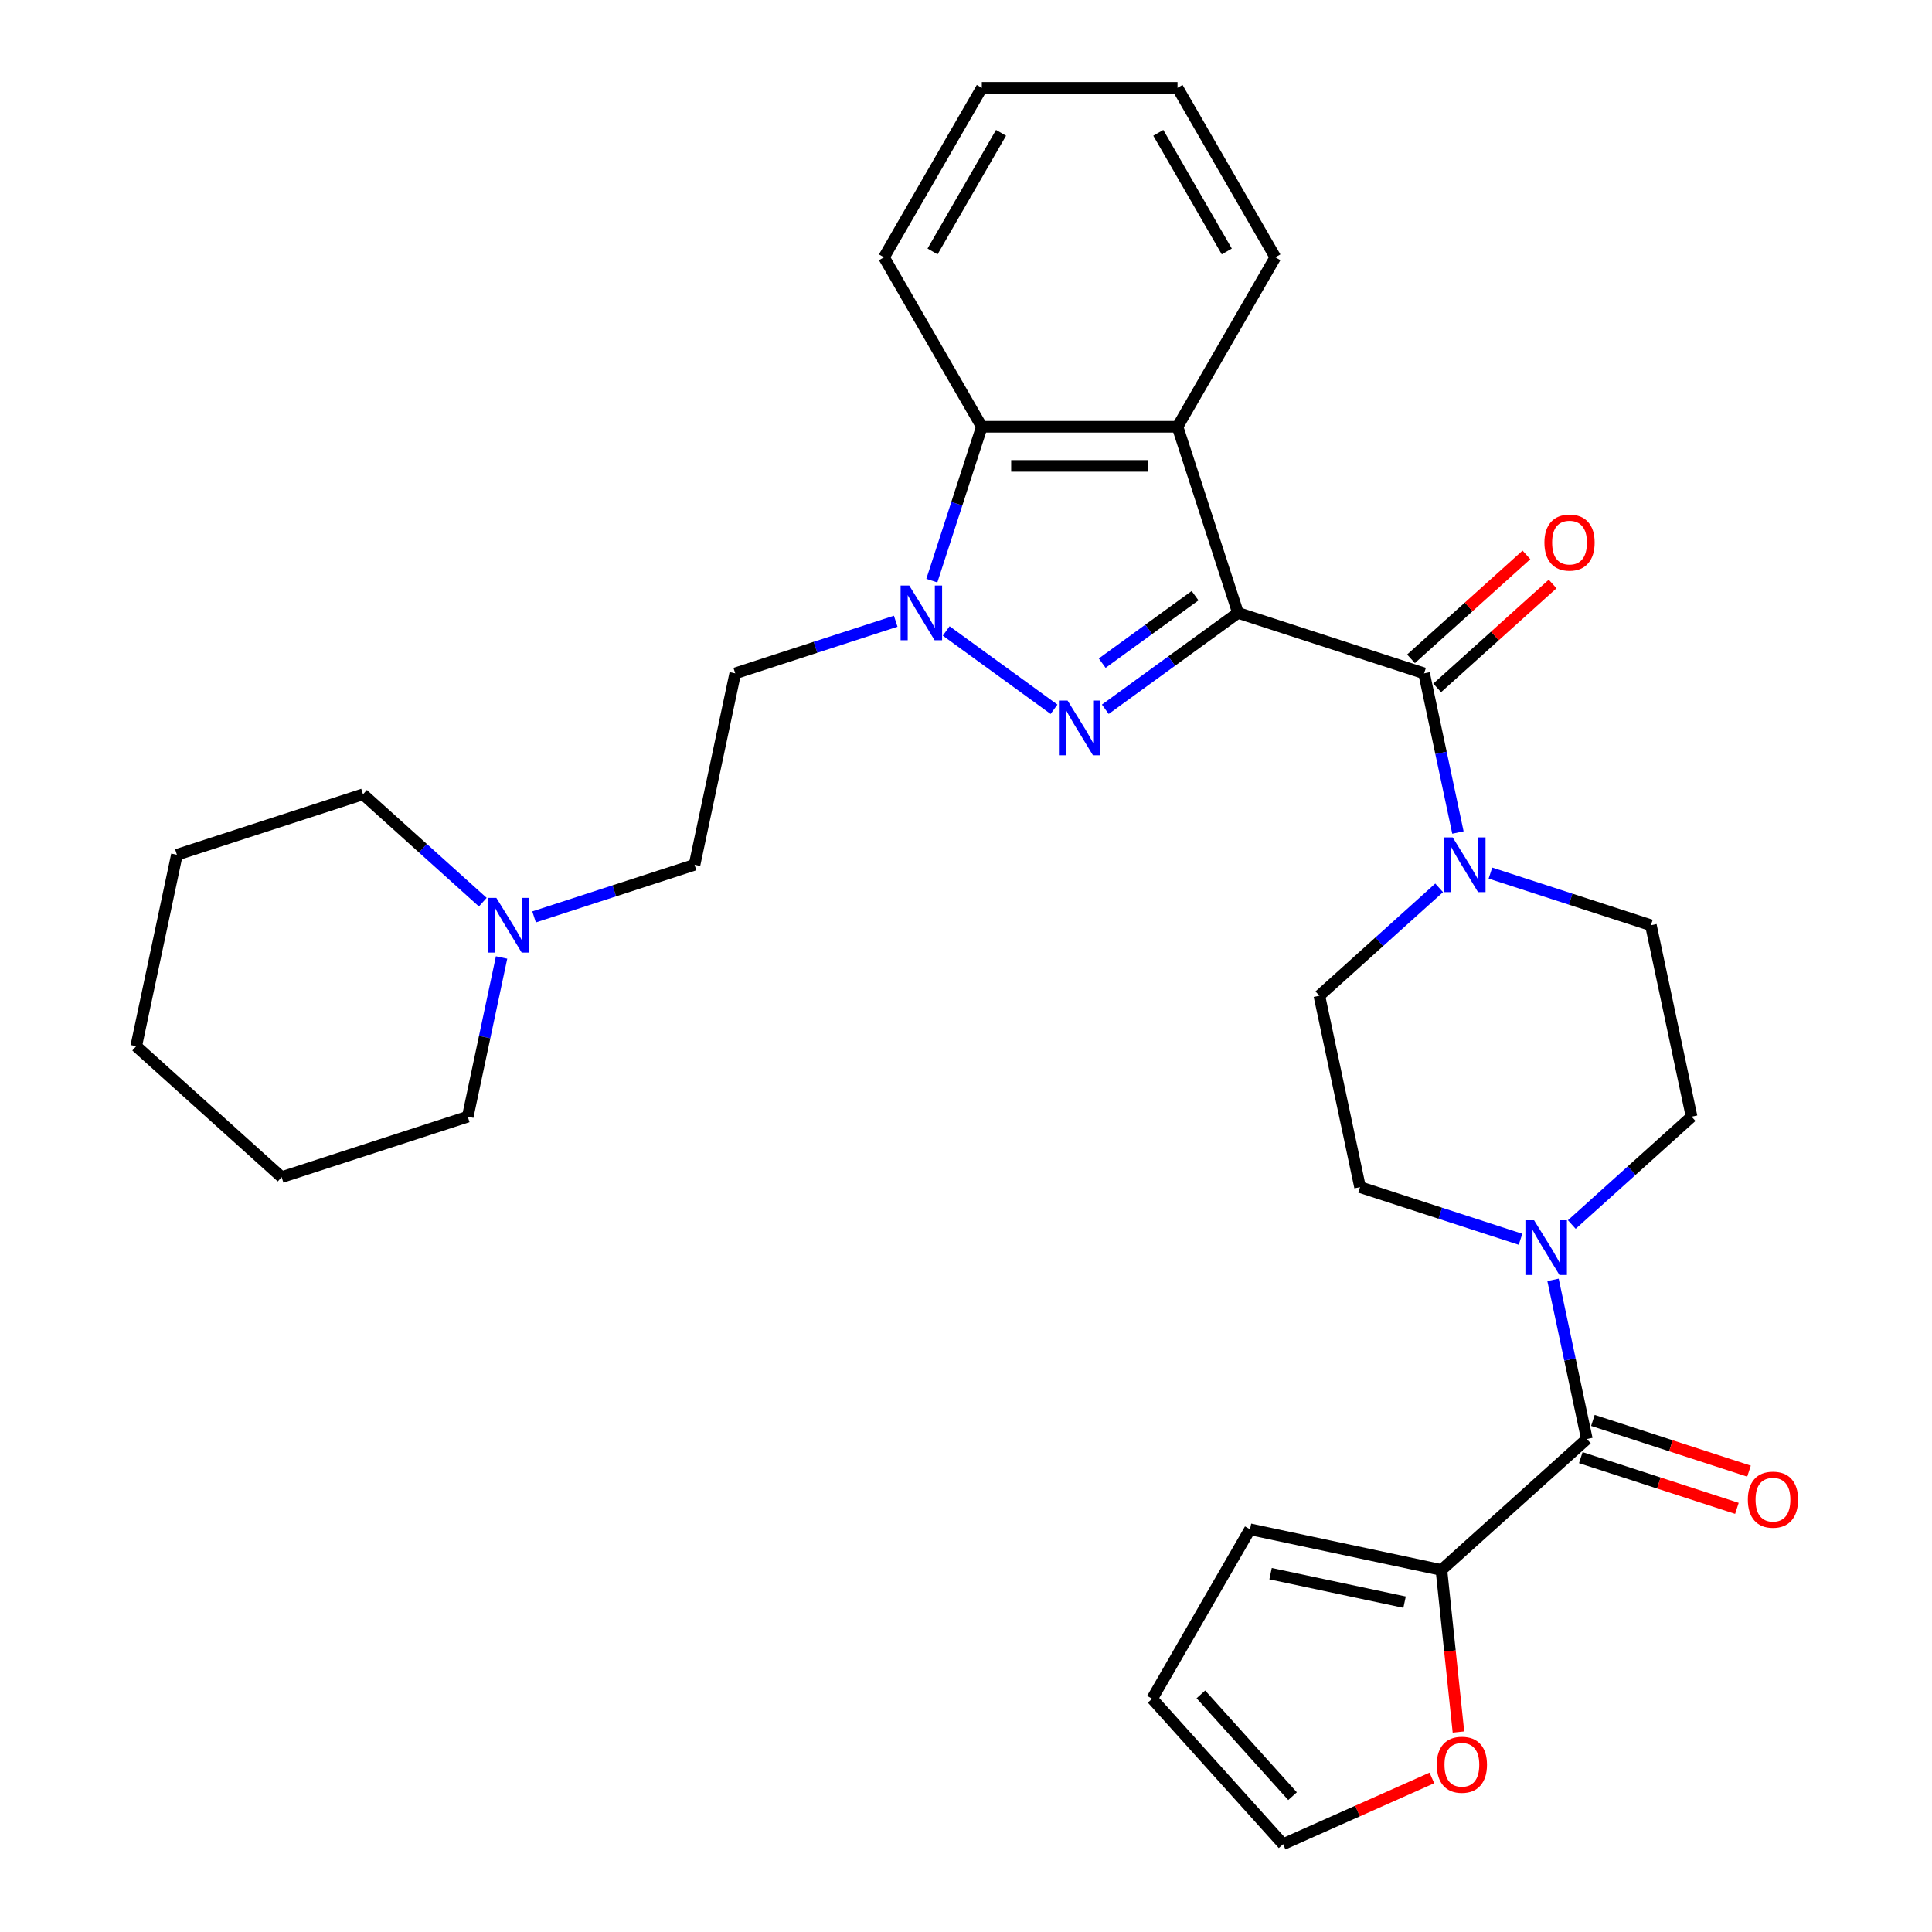 <?xml version='1.0' encoding='iso-8859-1'?>
<svg version='1.1' baseProfile='full'
              xmlns='http://www.w3.org/2000/svg'
                      xmlns:rdkit='http://www.rdkit.org/xml'
                      xmlns:xlink='http://www.w3.org/1999/xlink'
                  xml:space='preserve'
width='1000px' height='1000px' viewBox='0 0 1000 1000'>
<!-- END OF HEADER -->
<rect style='opacity:1.0;fill:#FFFFFF;stroke:none' width='1000' height='1000' x='0' y='0'> </rect>
<path class='bond-0' d='M 640.78,317.227 L 606.443,342.174' style='fill:none;fill-rule:evenodd;stroke:#000000;stroke-width:6px;stroke-linecap:butt;stroke-linejoin:miter;stroke-opacity:1' />
<path class='bond-0' d='M 606.443,342.174 L 572.107,367.121' style='fill:none;fill-rule:evenodd;stroke:#0000FF;stroke-width:6px;stroke-linecap:butt;stroke-linejoin:miter;stroke-opacity:1' />
<path class='bond-0' d='M 618.572,308.322 L 594.536,325.785' style='fill:none;fill-rule:evenodd;stroke:#000000;stroke-width:6px;stroke-linecap:butt;stroke-linejoin:miter;stroke-opacity:1' />
<path class='bond-0' d='M 594.536,325.785 L 570.5,343.248' style='fill:none;fill-rule:evenodd;stroke:#0000FF;stroke-width:6px;stroke-linecap:butt;stroke-linejoin:miter;stroke-opacity:1' />
<path class='bond-2' d='M 640.78,317.227 L 737.113,348.528' style='fill:none;fill-rule:evenodd;stroke:#000000;stroke-width:6px;stroke-linecap:butt;stroke-linejoin:miter;stroke-opacity:1' />
<path class='bond-3' d='M 640.78,317.227 L 609.48,220.894' style='fill:none;fill-rule:evenodd;stroke:#000000;stroke-width:6px;stroke-linecap:butt;stroke-linejoin:miter;stroke-opacity:1' />
<path class='bond-1' d='M 545.562,367.121 L 489.751,326.572' style='fill:none;fill-rule:evenodd;stroke:#0000FF;stroke-width:6px;stroke-linecap:butt;stroke-linejoin:miter;stroke-opacity:1' />
<path class='bond-9' d='M 463.617,321.54 L 422.086,335.034' style='fill:none;fill-rule:evenodd;stroke:#0000FF;stroke-width:6px;stroke-linecap:butt;stroke-linejoin:miter;stroke-opacity:1' />
<path class='bond-9' d='M 422.086,335.034 L 380.556,348.528' style='fill:none;fill-rule:evenodd;stroke:#000000;stroke-width:6px;stroke-linecap:butt;stroke-linejoin:miter;stroke-opacity:1' />
<path class='bond-31' d='M 482.313,300.535 L 495.251,260.715' style='fill:none;fill-rule:evenodd;stroke:#0000FF;stroke-width:6px;stroke-linecap:butt;stroke-linejoin:miter;stroke-opacity:1' />
<path class='bond-31' d='M 495.251,260.715 L 508.189,220.894' style='fill:none;fill-rule:evenodd;stroke:#000000;stroke-width:6px;stroke-linecap:butt;stroke-linejoin:miter;stroke-opacity:1' />
<path class='bond-6' d='M 737.113,348.528 L 745.869,389.72' style='fill:none;fill-rule:evenodd;stroke:#000000;stroke-width:6px;stroke-linecap:butt;stroke-linejoin:miter;stroke-opacity:1' />
<path class='bond-6' d='M 745.869,389.72 L 754.624,430.912' style='fill:none;fill-rule:evenodd;stroke:#0000FF;stroke-width:6px;stroke-linecap:butt;stroke-linejoin:miter;stroke-opacity:1' />
<path class='bond-12' d='M 743.891,356.055 L 773.761,329.159' style='fill:none;fill-rule:evenodd;stroke:#000000;stroke-width:6px;stroke-linecap:butt;stroke-linejoin:miter;stroke-opacity:1' />
<path class='bond-12' d='M 773.761,329.159 L 803.632,302.264' style='fill:none;fill-rule:evenodd;stroke:#FF0000;stroke-width:6px;stroke-linecap:butt;stroke-linejoin:miter;stroke-opacity:1' />
<path class='bond-12' d='M 730.335,341 L 760.206,314.105' style='fill:none;fill-rule:evenodd;stroke:#000000;stroke-width:6px;stroke-linecap:butt;stroke-linejoin:miter;stroke-opacity:1' />
<path class='bond-12' d='M 760.206,314.105 L 790.076,287.209' style='fill:none;fill-rule:evenodd;stroke:#FF0000;stroke-width:6px;stroke-linecap:butt;stroke-linejoin:miter;stroke-opacity:1' />
<path class='bond-5' d='M 609.48,220.894 L 508.189,220.894' style='fill:none;fill-rule:evenodd;stroke:#000000;stroke-width:6px;stroke-linecap:butt;stroke-linejoin:miter;stroke-opacity:1' />
<path class='bond-5' d='M 594.286,241.153 L 523.383,241.153' style='fill:none;fill-rule:evenodd;stroke:#000000;stroke-width:6px;stroke-linecap:butt;stroke-linejoin:miter;stroke-opacity:1' />
<path class='bond-22' d='M 609.48,220.894 L 660.125,133.175' style='fill:none;fill-rule:evenodd;stroke:#000000;stroke-width:6px;stroke-linecap:butt;stroke-linejoin:miter;stroke-opacity:1' />
<path class='bond-4' d='M 821.351,744.835 L 812.595,703.643' style='fill:none;fill-rule:evenodd;stroke:#000000;stroke-width:6px;stroke-linecap:butt;stroke-linejoin:miter;stroke-opacity:1' />
<path class='bond-4' d='M 812.595,703.643 L 803.839,662.451' style='fill:none;fill-rule:evenodd;stroke:#0000FF;stroke-width:6px;stroke-linecap:butt;stroke-linejoin:miter;stroke-opacity:1' />
<path class='bond-8' d='M 821.351,744.835 L 746.077,812.612' style='fill:none;fill-rule:evenodd;stroke:#000000;stroke-width:6px;stroke-linecap:butt;stroke-linejoin:miter;stroke-opacity:1' />
<path class='bond-17' d='M 818.221,754.468 L 858.621,767.595' style='fill:none;fill-rule:evenodd;stroke:#000000;stroke-width:6px;stroke-linecap:butt;stroke-linejoin:miter;stroke-opacity:1' />
<path class='bond-17' d='M 858.621,767.595 L 899.021,780.722' style='fill:none;fill-rule:evenodd;stroke:#FF0000;stroke-width:6px;stroke-linecap:butt;stroke-linejoin:miter;stroke-opacity:1' />
<path class='bond-17' d='M 824.481,735.202 L 864.881,748.329' style='fill:none;fill-rule:evenodd;stroke:#000000;stroke-width:6px;stroke-linecap:butt;stroke-linejoin:miter;stroke-opacity:1' />
<path class='bond-17' d='M 864.881,748.329 L 905.281,761.456' style='fill:none;fill-rule:evenodd;stroke:#FF0000;stroke-width:6px;stroke-linecap:butt;stroke-linejoin:miter;stroke-opacity:1' />
<path class='bond-23' d='M 508.189,220.894 L 457.544,133.175' style='fill:none;fill-rule:evenodd;stroke:#000000;stroke-width:6px;stroke-linecap:butt;stroke-linejoin:miter;stroke-opacity:1' />
<path class='bond-13' d='M 744.9,459.555 L 713.9,487.468' style='fill:none;fill-rule:evenodd;stroke:#0000FF;stroke-width:6px;stroke-linecap:butt;stroke-linejoin:miter;stroke-opacity:1' />
<path class='bond-13' d='M 713.9,487.468 L 682.899,515.381' style='fill:none;fill-rule:evenodd;stroke:#000000;stroke-width:6px;stroke-linecap:butt;stroke-linejoin:miter;stroke-opacity:1' />
<path class='bond-14' d='M 771.445,451.917 L 812.975,465.411' style='fill:none;fill-rule:evenodd;stroke:#0000FF;stroke-width:6px;stroke-linecap:butt;stroke-linejoin:miter;stroke-opacity:1' />
<path class='bond-14' d='M 812.975,465.411 L 854.505,478.905' style='fill:none;fill-rule:evenodd;stroke:#000000;stroke-width:6px;stroke-linecap:butt;stroke-linejoin:miter;stroke-opacity:1' />
<path class='bond-7' d='M 813.563,633.808 L 844.564,605.895' style='fill:none;fill-rule:evenodd;stroke:#0000FF;stroke-width:6px;stroke-linecap:butt;stroke-linejoin:miter;stroke-opacity:1' />
<path class='bond-7' d='M 844.564,605.895 L 875.565,577.982' style='fill:none;fill-rule:evenodd;stroke:#000000;stroke-width:6px;stroke-linecap:butt;stroke-linejoin:miter;stroke-opacity:1' />
<path class='bond-33' d='M 787.019,641.446 L 745.489,627.952' style='fill:none;fill-rule:evenodd;stroke:#0000FF;stroke-width:6px;stroke-linecap:butt;stroke-linejoin:miter;stroke-opacity:1' />
<path class='bond-33' d='M 745.489,627.952 L 703.958,614.458' style='fill:none;fill-rule:evenodd;stroke:#000000;stroke-width:6px;stroke-linecap:butt;stroke-linejoin:miter;stroke-opacity:1' />
<path class='bond-11' d='M 746.077,812.612 L 750.486,854.553' style='fill:none;fill-rule:evenodd;stroke:#000000;stroke-width:6px;stroke-linecap:butt;stroke-linejoin:miter;stroke-opacity:1' />
<path class='bond-11' d='M 750.486,854.553 L 754.894,896.495' style='fill:none;fill-rule:evenodd;stroke:#FF0000;stroke-width:6px;stroke-linecap:butt;stroke-linejoin:miter;stroke-opacity:1' />
<path class='bond-18' d='M 746.077,812.612 L 647,791.552' style='fill:none;fill-rule:evenodd;stroke:#000000;stroke-width:6px;stroke-linecap:butt;stroke-linejoin:miter;stroke-opacity:1' />
<path class='bond-18' d='M 727.004,829.268 L 657.65,814.526' style='fill:none;fill-rule:evenodd;stroke:#000000;stroke-width:6px;stroke-linecap:butt;stroke-linejoin:miter;stroke-opacity:1' />
<path class='bond-21' d='M 380.556,348.528 L 359.497,447.605' style='fill:none;fill-rule:evenodd;stroke:#000000;stroke-width:6px;stroke-linecap:butt;stroke-linejoin:miter;stroke-opacity:1' />
<path class='bond-10' d='M 276.436,474.593 L 317.966,461.099' style='fill:none;fill-rule:evenodd;stroke:#0000FF;stroke-width:6px;stroke-linecap:butt;stroke-linejoin:miter;stroke-opacity:1' />
<path class='bond-10' d='M 317.966,461.099 L 359.497,447.605' style='fill:none;fill-rule:evenodd;stroke:#000000;stroke-width:6px;stroke-linecap:butt;stroke-linejoin:miter;stroke-opacity:1' />
<path class='bond-24' d='M 249.892,466.955 L 218.891,439.042' style='fill:none;fill-rule:evenodd;stroke:#0000FF;stroke-width:6px;stroke-linecap:butt;stroke-linejoin:miter;stroke-opacity:1' />
<path class='bond-24' d='M 218.891,439.042 L 187.891,411.129' style='fill:none;fill-rule:evenodd;stroke:#000000;stroke-width:6px;stroke-linecap:butt;stroke-linejoin:miter;stroke-opacity:1' />
<path class='bond-25' d='M 259.616,495.597 L 250.86,536.79' style='fill:none;fill-rule:evenodd;stroke:#0000FF;stroke-width:6px;stroke-linecap:butt;stroke-linejoin:miter;stroke-opacity:1' />
<path class='bond-25' d='M 250.86,536.79 L 242.105,577.982' style='fill:none;fill-rule:evenodd;stroke:#000000;stroke-width:6px;stroke-linecap:butt;stroke-linejoin:miter;stroke-opacity:1' />
<path class='bond-19' d='M 741.133,920.262 L 702.632,937.404' style='fill:none;fill-rule:evenodd;stroke:#FF0000;stroke-width:6px;stroke-linecap:butt;stroke-linejoin:miter;stroke-opacity:1' />
<path class='bond-19' d='M 702.632,937.404 L 664.132,954.545' style='fill:none;fill-rule:evenodd;stroke:#000000;stroke-width:6px;stroke-linecap:butt;stroke-linejoin:miter;stroke-opacity:1' />
<path class='bond-16' d='M 682.899,515.381 L 703.958,614.458' style='fill:none;fill-rule:evenodd;stroke:#000000;stroke-width:6px;stroke-linecap:butt;stroke-linejoin:miter;stroke-opacity:1' />
<path class='bond-15' d='M 854.505,478.905 L 875.565,577.982' style='fill:none;fill-rule:evenodd;stroke:#000000;stroke-width:6px;stroke-linecap:butt;stroke-linejoin:miter;stroke-opacity:1' />
<path class='bond-20' d='M 647,791.552 L 596.355,879.272' style='fill:none;fill-rule:evenodd;stroke:#000000;stroke-width:6px;stroke-linecap:butt;stroke-linejoin:miter;stroke-opacity:1' />
<path class='bond-35' d='M 664.132,954.545 L 596.355,879.272' style='fill:none;fill-rule:evenodd;stroke:#000000;stroke-width:6px;stroke-linecap:butt;stroke-linejoin:miter;stroke-opacity:1' />
<path class='bond-35' d='M 669.02,929.699 L 621.576,877.008' style='fill:none;fill-rule:evenodd;stroke:#000000;stroke-width:6px;stroke-linecap:butt;stroke-linejoin:miter;stroke-opacity:1' />
<path class='bond-26' d='M 660.125,133.175 L 609.48,45.455' style='fill:none;fill-rule:evenodd;stroke:#000000;stroke-width:6px;stroke-linecap:butt;stroke-linejoin:miter;stroke-opacity:1' />
<path class='bond-26' d='M 634.984,130.146 L 599.532,68.742' style='fill:none;fill-rule:evenodd;stroke:#000000;stroke-width:6px;stroke-linecap:butt;stroke-linejoin:miter;stroke-opacity:1' />
<path class='bond-32' d='M 457.544,133.175 L 508.189,45.455' style='fill:none;fill-rule:evenodd;stroke:#000000;stroke-width:6px;stroke-linecap:butt;stroke-linejoin:miter;stroke-opacity:1' />
<path class='bond-32' d='M 482.685,130.146 L 518.137,68.742' style='fill:none;fill-rule:evenodd;stroke:#000000;stroke-width:6px;stroke-linecap:butt;stroke-linejoin:miter;stroke-opacity:1' />
<path class='bond-28' d='M 187.891,411.129 L 91.558,442.429' style='fill:none;fill-rule:evenodd;stroke:#000000;stroke-width:6px;stroke-linecap:butt;stroke-linejoin:miter;stroke-opacity:1' />
<path class='bond-29' d='M 242.105,577.982 L 145.772,609.282' style='fill:none;fill-rule:evenodd;stroke:#000000;stroke-width:6px;stroke-linecap:butt;stroke-linejoin:miter;stroke-opacity:1' />
<path class='bond-27' d='M 609.48,45.455 L 508.189,45.455' style='fill:none;fill-rule:evenodd;stroke:#000000;stroke-width:6px;stroke-linecap:butt;stroke-linejoin:miter;stroke-opacity:1' />
<path class='bond-34' d='M 91.558,442.429 L 70.498,541.506' style='fill:none;fill-rule:evenodd;stroke:#000000;stroke-width:6px;stroke-linecap:butt;stroke-linejoin:miter;stroke-opacity:1' />
<path class='bond-30' d='M 145.772,609.282 L 70.498,541.506' style='fill:none;fill-rule:evenodd;stroke:#000000;stroke-width:6px;stroke-linecap:butt;stroke-linejoin:miter;stroke-opacity:1' />
<path  class='atom-1' d='M 552.575 362.604
L 561.855 377.604
Q 562.775 379.084, 564.255 381.764
Q 565.735 384.444, 565.815 384.604
L 565.815 362.604
L 569.575 362.604
L 569.575 390.924
L 565.695 390.924
L 555.735 374.524
Q 554.575 372.604, 553.335 370.404
Q 552.135 368.204, 551.775 367.524
L 551.775 390.924
L 548.095 390.924
L 548.095 362.604
L 552.575 362.604
' fill='#0000FF'/>
<path  class='atom-2' d='M 470.629 303.067
L 479.909 318.067
Q 480.829 319.547, 482.309 322.227
Q 483.789 324.907, 483.869 325.067
L 483.869 303.067
L 487.629 303.067
L 487.629 331.387
L 483.749 331.387
L 473.789 314.987
Q 472.629 313.067, 471.389 310.867
Q 470.189 308.667, 469.829 307.987
L 469.829 331.387
L 466.149 331.387
L 466.149 303.067
L 470.629 303.067
' fill='#0000FF'/>
<path  class='atom-7' d='M 751.912 433.445
L 761.192 448.445
Q 762.112 449.925, 763.592 452.605
Q 765.072 455.285, 765.152 455.445
L 765.152 433.445
L 768.912 433.445
L 768.912 461.765
L 765.032 461.765
L 755.072 445.365
Q 753.912 443.445, 752.672 441.245
Q 751.472 439.045, 751.112 438.365
L 751.112 461.765
L 747.432 461.765
L 747.432 433.445
L 751.912 433.445
' fill='#0000FF'/>
<path  class='atom-8' d='M 794.031 631.598
L 803.311 646.598
Q 804.231 648.078, 805.711 650.758
Q 807.191 653.438, 807.271 653.598
L 807.271 631.598
L 811.031 631.598
L 811.031 659.918
L 807.151 659.918
L 797.191 643.518
Q 796.031 641.598, 794.791 639.398
Q 793.591 637.198, 793.231 636.518
L 793.231 659.918
L 789.551 659.918
L 789.551 631.598
L 794.031 631.598
' fill='#0000FF'/>
<path  class='atom-11' d='M 256.904 464.745
L 266.184 479.745
Q 267.104 481.225, 268.584 483.905
Q 270.064 486.585, 270.144 486.745
L 270.144 464.745
L 273.904 464.745
L 273.904 493.065
L 270.024 493.065
L 260.064 476.665
Q 258.904 474.745, 257.664 472.545
Q 256.464 470.345, 256.104 469.665
L 256.104 493.065
L 252.424 493.065
L 252.424 464.745
L 256.904 464.745
' fill='#0000FF'/>
<path  class='atom-12' d='M 743.665 913.427
Q 743.665 906.627, 747.025 902.827
Q 750.385 899.027, 756.665 899.027
Q 762.945 899.027, 766.305 902.827
Q 769.665 906.627, 769.665 913.427
Q 769.665 920.307, 766.265 924.227
Q 762.865 928.107, 756.665 928.107
Q 750.425 928.107, 747.025 924.227
Q 743.665 920.347, 743.665 913.427
M 756.665 924.907
Q 760.985 924.907, 763.305 922.027
Q 765.665 919.107, 765.665 913.427
Q 765.665 907.867, 763.305 905.067
Q 760.985 902.227, 756.665 902.227
Q 752.345 902.227, 749.985 905.027
Q 747.665 907.827, 747.665 913.427
Q 747.665 919.147, 749.985 922.027
Q 752.345 924.907, 756.665 924.907
' fill='#FF0000'/>
<path  class='atom-13' d='M 799.386 280.831
Q 799.386 274.031, 802.746 270.231
Q 806.106 266.431, 812.386 266.431
Q 818.666 266.431, 822.026 270.231
Q 825.386 274.031, 825.386 280.831
Q 825.386 287.711, 821.986 291.631
Q 818.586 295.511, 812.386 295.511
Q 806.146 295.511, 802.746 291.631
Q 799.386 287.751, 799.386 280.831
M 812.386 292.311
Q 816.706 292.311, 819.026 289.431
Q 821.386 286.511, 821.386 280.831
Q 821.386 275.271, 819.026 272.471
Q 816.706 269.631, 812.386 269.631
Q 808.066 269.631, 805.706 272.431
Q 803.386 275.231, 803.386 280.831
Q 803.386 286.551, 805.706 289.431
Q 808.066 292.311, 812.386 292.311
' fill='#FF0000'/>
<path  class='atom-18' d='M 904.683 776.216
Q 904.683 769.416, 908.043 765.616
Q 911.403 761.816, 917.683 761.816
Q 923.963 761.816, 927.323 765.616
Q 930.683 769.416, 930.683 776.216
Q 930.683 783.096, 927.283 787.016
Q 923.883 790.896, 917.683 790.896
Q 911.443 790.896, 908.043 787.016
Q 904.683 783.136, 904.683 776.216
M 917.683 787.696
Q 922.003 787.696, 924.323 784.816
Q 926.683 781.896, 926.683 776.216
Q 926.683 770.656, 924.323 767.856
Q 922.003 765.016, 917.683 765.016
Q 913.363 765.016, 911.003 767.816
Q 908.683 770.616, 908.683 776.216
Q 908.683 781.936, 911.003 784.816
Q 913.363 787.696, 917.683 787.696
' fill='#FF0000'/>
</svg>
